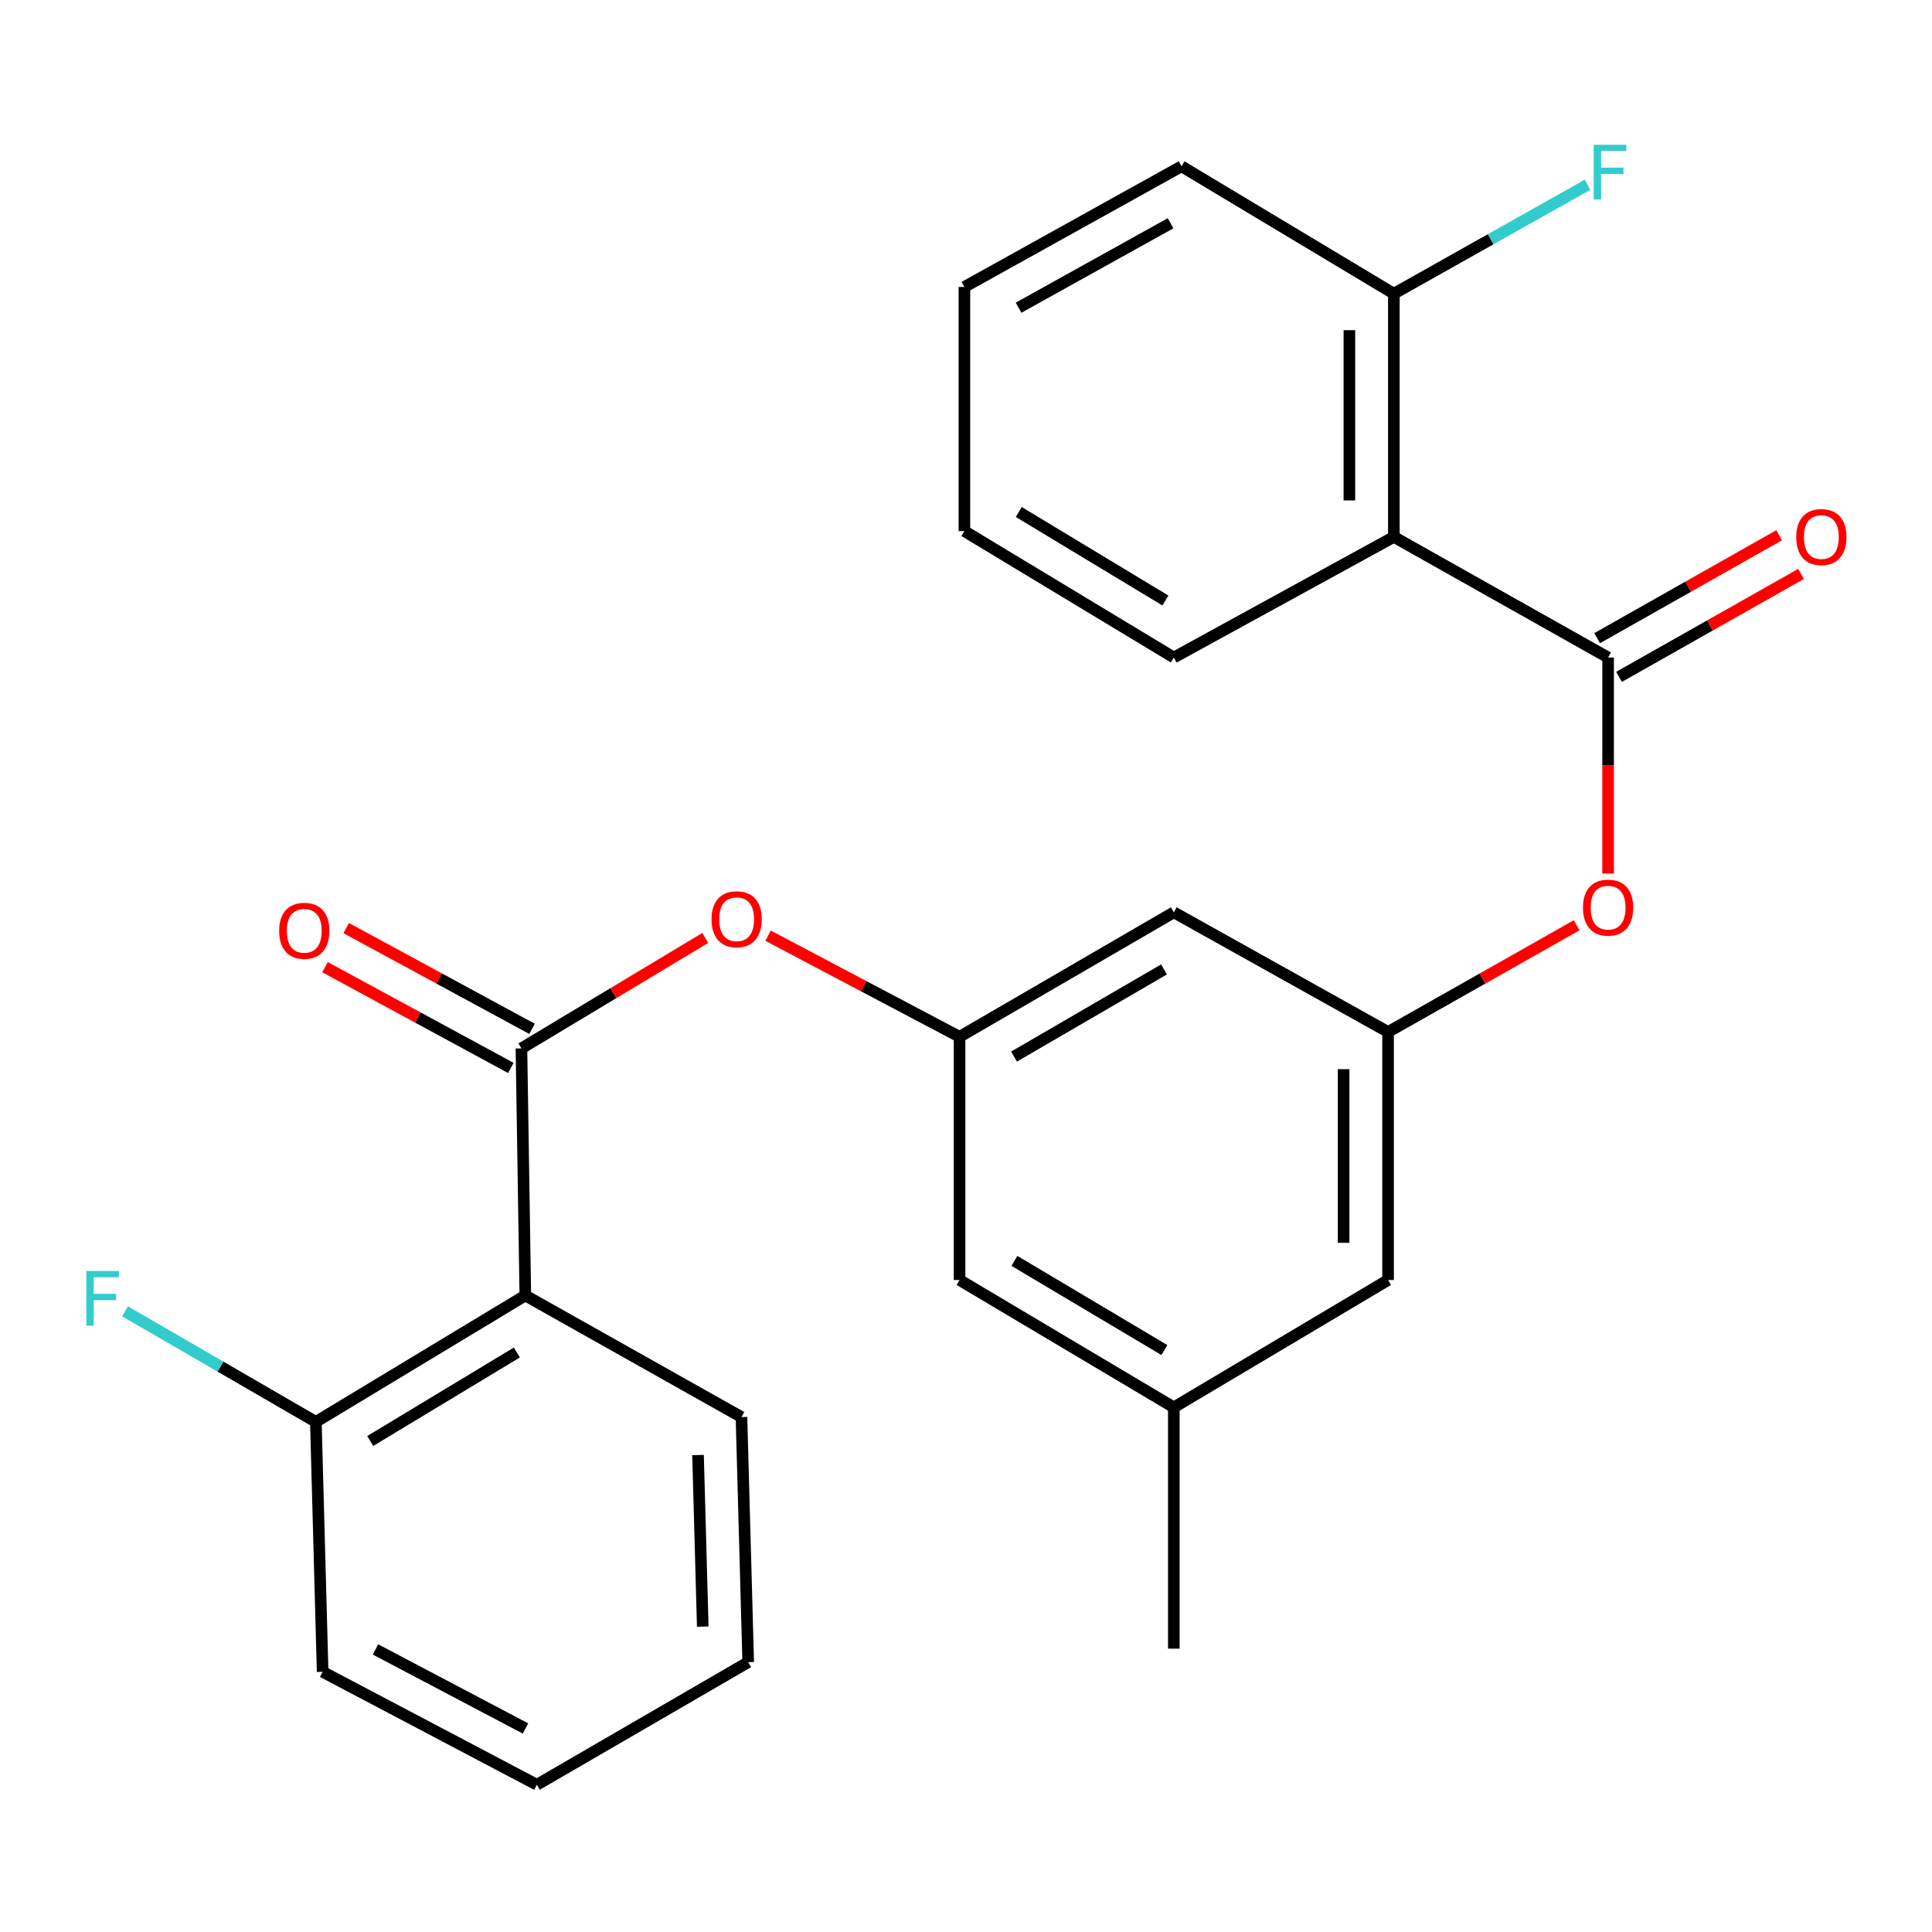 <?xml version='1.0' encoding='iso-8859-1'?>
<svg version='1.1' baseProfile='full'
              xmlns='http://www.w3.org/2000/svg'
                      xmlns:rdkit='http://www.rdkit.org/xml'
                      xmlns:xlink='http://www.w3.org/1999/xlink'
                  xml:space='preserve'
width='1000px' height='1000px' viewBox='0 0 1000 1000'>
<!-- END OF HEADER -->
<rect style='opacity:1.0;fill:#FFFFFF;stroke:none' width='1000' height='1000' x='0' y='0'> </rect>
<path class='bond-2' d='M 832.351,340.33 L 721.457,277.903' style='fill:none;fill-rule:evenodd;stroke:#000000;stroke-width:6px;stroke-linecap:butt;stroke-linejoin:miter;stroke-opacity:1' />
<path class='bond-4' d='M 832.351,340.33 L 832.351,396.243' style='fill:none;fill-rule:evenodd;stroke:#000000;stroke-width:6px;stroke-linecap:butt;stroke-linejoin:miter;stroke-opacity:1' />
<path class='bond-4' d='M 832.351,396.243 L 832.351,452.155' style='fill:none;fill-rule:evenodd;stroke:#FF0000;stroke-width:6px;stroke-linecap:butt;stroke-linejoin:miter;stroke-opacity:1' />
<path class='bond-10' d='M 838.015,350.345 L 885.121,323.704' style='fill:none;fill-rule:evenodd;stroke:#000000;stroke-width:6px;stroke-linecap:butt;stroke-linejoin:miter;stroke-opacity:1' />
<path class='bond-10' d='M 885.121,323.704 L 932.227,297.063' style='fill:none;fill-rule:evenodd;stroke:#FF0000;stroke-width:6px;stroke-linecap:butt;stroke-linejoin:miter;stroke-opacity:1' />
<path class='bond-10' d='M 826.686,330.315 L 873.792,303.674' style='fill:none;fill-rule:evenodd;stroke:#000000;stroke-width:6px;stroke-linecap:butt;stroke-linejoin:miter;stroke-opacity:1' />
<path class='bond-10' d='M 873.792,303.674 L 920.898,277.033' style='fill:none;fill-rule:evenodd;stroke:#FF0000;stroke-width:6px;stroke-linecap:butt;stroke-linejoin:miter;stroke-opacity:1' />
<path class='bond-0' d='M 269.894,542.646 L 317.465,514.064' style='fill:none;fill-rule:evenodd;stroke:#000000;stroke-width:6px;stroke-linecap:butt;stroke-linejoin:miter;stroke-opacity:1' />
<path class='bond-0' d='M 317.465,514.064 L 365.037,485.481' style='fill:none;fill-rule:evenodd;stroke:#FF0000;stroke-width:6px;stroke-linecap:butt;stroke-linejoin:miter;stroke-opacity:1' />
<path class='bond-1' d='M 269.894,542.646 L 271.901,670.53' style='fill:none;fill-rule:evenodd;stroke:#000000;stroke-width:6px;stroke-linecap:butt;stroke-linejoin:miter;stroke-opacity:1' />
<path class='bond-11' d='M 275.378,532.531 L 227.275,506.45' style='fill:none;fill-rule:evenodd;stroke:#000000;stroke-width:6px;stroke-linecap:butt;stroke-linejoin:miter;stroke-opacity:1' />
<path class='bond-11' d='M 227.275,506.45 L 179.172,480.368' style='fill:none;fill-rule:evenodd;stroke:#FF0000;stroke-width:6px;stroke-linecap:butt;stroke-linejoin:miter;stroke-opacity:1' />
<path class='bond-11' d='M 264.409,552.761 L 216.307,526.68' style='fill:none;fill-rule:evenodd;stroke:#000000;stroke-width:6px;stroke-linecap:butt;stroke-linejoin:miter;stroke-opacity:1' />
<path class='bond-11' d='M 216.307,526.68 L 168.204,500.598' style='fill:none;fill-rule:evenodd;stroke:#FF0000;stroke-width:6px;stroke-linecap:butt;stroke-linejoin:miter;stroke-opacity:1' />
<path class='bond-8' d='M 271.901,670.53 L 163.488,735.961' style='fill:none;fill-rule:evenodd;stroke:#000000;stroke-width:6px;stroke-linecap:butt;stroke-linejoin:miter;stroke-opacity:1' />
<path class='bond-8' d='M 267.53,700.047 L 191.64,745.848' style='fill:none;fill-rule:evenodd;stroke:#000000;stroke-width:6px;stroke-linecap:butt;stroke-linejoin:miter;stroke-opacity:1' />
<path class='bond-17' d='M 271.901,670.53 L 383.778,733.468' style='fill:none;fill-rule:evenodd;stroke:#000000;stroke-width:6px;stroke-linecap:butt;stroke-linejoin:miter;stroke-opacity:1' />
<path class='bond-9' d='M 721.457,277.903 L 721.457,152.013' style='fill:none;fill-rule:evenodd;stroke:#000000;stroke-width:6px;stroke-linecap:butt;stroke-linejoin:miter;stroke-opacity:1' />
<path class='bond-9' d='M 698.445,259.019 L 698.445,170.897' style='fill:none;fill-rule:evenodd;stroke:#000000;stroke-width:6px;stroke-linecap:butt;stroke-linejoin:miter;stroke-opacity:1' />
<path class='bond-18' d='M 721.457,277.903 L 607.572,340.33' style='fill:none;fill-rule:evenodd;stroke:#000000;stroke-width:6px;stroke-linecap:butt;stroke-linejoin:miter;stroke-opacity:1' />
<path class='bond-3' d='M 397.548,484.306 L 447.107,510.478' style='fill:none;fill-rule:evenodd;stroke:#FF0000;stroke-width:6px;stroke-linecap:butt;stroke-linejoin:miter;stroke-opacity:1' />
<path class='bond-3' d='M 447.107,510.478 L 496.666,536.65' style='fill:none;fill-rule:evenodd;stroke:#000000;stroke-width:6px;stroke-linecap:butt;stroke-linejoin:miter;stroke-opacity:1' />
<path class='bond-5' d='M 816.079,478.916 L 767.273,506.53' style='fill:none;fill-rule:evenodd;stroke:#FF0000;stroke-width:6px;stroke-linecap:butt;stroke-linejoin:miter;stroke-opacity:1' />
<path class='bond-5' d='M 767.273,506.53 L 718.466,534.144' style='fill:none;fill-rule:evenodd;stroke:#000000;stroke-width:6px;stroke-linecap:butt;stroke-linejoin:miter;stroke-opacity:1' />
<path class='bond-7' d='M 718.466,534.144 L 607.572,472.216' style='fill:none;fill-rule:evenodd;stroke:#000000;stroke-width:6px;stroke-linecap:butt;stroke-linejoin:miter;stroke-opacity:1' />
<path class='bond-14' d='M 718.466,534.144 L 718.466,662.527' style='fill:none;fill-rule:evenodd;stroke:#000000;stroke-width:6px;stroke-linecap:butt;stroke-linejoin:miter;stroke-opacity:1' />
<path class='bond-14' d='M 695.453,553.401 L 695.453,643.269' style='fill:none;fill-rule:evenodd;stroke:#000000;stroke-width:6px;stroke-linecap:butt;stroke-linejoin:miter;stroke-opacity:1' />
<path class='bond-6' d='M 496.666,536.65 L 607.572,472.216' style='fill:none;fill-rule:evenodd;stroke:#000000;stroke-width:6px;stroke-linecap:butt;stroke-linejoin:miter;stroke-opacity:1' />
<path class='bond-6' d='M 524.862,546.882 L 602.497,501.779' style='fill:none;fill-rule:evenodd;stroke:#000000;stroke-width:6px;stroke-linecap:butt;stroke-linejoin:miter;stroke-opacity:1' />
<path class='bond-27' d='M 496.666,536.65 L 496.666,662.527' style='fill:none;fill-rule:evenodd;stroke:#000000;stroke-width:6px;stroke-linecap:butt;stroke-linejoin:miter;stroke-opacity:1' />
<path class='bond-15' d='M 163.488,735.961 L 114.101,707.35' style='fill:none;fill-rule:evenodd;stroke:#000000;stroke-width:6px;stroke-linecap:butt;stroke-linejoin:miter;stroke-opacity:1' />
<path class='bond-15' d='M 114.101,707.35 L 64.715,678.738' style='fill:none;fill-rule:evenodd;stroke:#33CCCC;stroke-width:6px;stroke-linecap:butt;stroke-linejoin:miter;stroke-opacity:1' />
<path class='bond-20' d='M 163.488,735.961 L 166.991,865.328' style='fill:none;fill-rule:evenodd;stroke:#000000;stroke-width:6px;stroke-linecap:butt;stroke-linejoin:miter;stroke-opacity:1' />
<path class='bond-16' d='M 721.457,152.013 L 771.582,123.821' style='fill:none;fill-rule:evenodd;stroke:#000000;stroke-width:6px;stroke-linecap:butt;stroke-linejoin:miter;stroke-opacity:1' />
<path class='bond-16' d='M 771.582,123.821 L 821.706,95.628' style='fill:none;fill-rule:evenodd;stroke:#33CCCC;stroke-width:6px;stroke-linecap:butt;stroke-linejoin:miter;stroke-opacity:1' />
<path class='bond-19' d='M 721.457,152.013 L 611.561,86.083' style='fill:none;fill-rule:evenodd;stroke:#000000;stroke-width:6px;stroke-linecap:butt;stroke-linejoin:miter;stroke-opacity:1' />
<path class='bond-12' d='M 607.572,728.457 L 718.466,662.527' style='fill:none;fill-rule:evenodd;stroke:#000000;stroke-width:6px;stroke-linecap:butt;stroke-linejoin:miter;stroke-opacity:1' />
<path class='bond-13' d='M 607.572,728.457 L 496.666,662.527' style='fill:none;fill-rule:evenodd;stroke:#000000;stroke-width:6px;stroke-linecap:butt;stroke-linejoin:miter;stroke-opacity:1' />
<path class='bond-13' d='M 602.696,698.786 L 525.061,652.635' style='fill:none;fill-rule:evenodd;stroke:#000000;stroke-width:6px;stroke-linecap:butt;stroke-linejoin:miter;stroke-opacity:1' />
<path class='bond-21' d='M 607.572,728.457 L 607.572,853.336' style='fill:none;fill-rule:evenodd;stroke:#000000;stroke-width:6px;stroke-linecap:butt;stroke-linejoin:miter;stroke-opacity:1' />
<path class='bond-23' d='M 383.778,733.468 L 387.269,860.329' style='fill:none;fill-rule:evenodd;stroke:#000000;stroke-width:6px;stroke-linecap:butt;stroke-linejoin:miter;stroke-opacity:1' />
<path class='bond-23' d='M 361.299,753.13 L 363.742,841.933' style='fill:none;fill-rule:evenodd;stroke:#000000;stroke-width:6px;stroke-linecap:butt;stroke-linejoin:miter;stroke-opacity:1' />
<path class='bond-22' d='M 607.572,340.33 L 499.172,274.899' style='fill:none;fill-rule:evenodd;stroke:#000000;stroke-width:6px;stroke-linecap:butt;stroke-linejoin:miter;stroke-opacity:1' />
<path class='bond-22' d='M 603.204,310.814 L 527.324,265.012' style='fill:none;fill-rule:evenodd;stroke:#000000;stroke-width:6px;stroke-linecap:butt;stroke-linejoin:miter;stroke-opacity:1' />
<path class='bond-26' d='M 611.561,86.083 L 499.172,148.523' style='fill:none;fill-rule:evenodd;stroke:#000000;stroke-width:6px;stroke-linecap:butt;stroke-linejoin:miter;stroke-opacity:1' />
<path class='bond-26' d='M 605.879,115.565 L 527.206,159.273' style='fill:none;fill-rule:evenodd;stroke:#000000;stroke-width:6px;stroke-linecap:butt;stroke-linejoin:miter;stroke-opacity:1' />
<path class='bond-28' d='M 166.991,865.328 L 277.897,923.779' style='fill:none;fill-rule:evenodd;stroke:#000000;stroke-width:6px;stroke-linecap:butt;stroke-linejoin:miter;stroke-opacity:1' />
<path class='bond-28' d='M 194.356,853.738 L 271.99,894.654' style='fill:none;fill-rule:evenodd;stroke:#000000;stroke-width:6px;stroke-linecap:butt;stroke-linejoin:miter;stroke-opacity:1' />
<path class='bond-25' d='M 499.172,274.899 L 499.172,148.523' style='fill:none;fill-rule:evenodd;stroke:#000000;stroke-width:6px;stroke-linecap:butt;stroke-linejoin:miter;stroke-opacity:1' />
<path class='bond-24' d='M 387.269,860.329 L 277.897,923.779' style='fill:none;fill-rule:evenodd;stroke:#000000;stroke-width:6px;stroke-linecap:butt;stroke-linejoin:miter;stroke-opacity:1' />
<path  class='atom-4' d='M 368.286 475.799
Q 368.286 468.999, 371.646 465.199
Q 375.006 461.399, 381.286 461.399
Q 387.566 461.399, 390.926 465.199
Q 394.286 468.999, 394.286 475.799
Q 394.286 482.679, 390.886 486.599
Q 387.486 490.479, 381.286 490.479
Q 375.046 490.479, 371.646 486.599
Q 368.286 482.719, 368.286 475.799
M 381.286 487.279
Q 385.606 487.279, 387.926 484.399
Q 390.286 481.479, 390.286 475.799
Q 390.286 470.239, 387.926 467.439
Q 385.606 464.599, 381.286 464.599
Q 376.966 464.599, 374.606 467.399
Q 372.286 470.199, 372.286 475.799
Q 372.286 481.519, 374.606 484.399
Q 376.966 487.279, 381.286 487.279
' fill='#FF0000'/>
<path  class='atom-5' d='M 819.351 469.79
Q 819.351 462.99, 822.711 459.19
Q 826.071 455.39, 832.351 455.39
Q 838.631 455.39, 841.991 459.19
Q 845.351 462.99, 845.351 469.79
Q 845.351 476.67, 841.951 480.59
Q 838.551 484.47, 832.351 484.47
Q 826.111 484.47, 822.711 480.59
Q 819.351 476.71, 819.351 469.79
M 832.351 481.27
Q 836.671 481.27, 838.991 478.39
Q 841.351 475.47, 841.351 469.79
Q 841.351 464.23, 838.991 461.43
Q 836.671 458.59, 832.351 458.59
Q 828.031 458.59, 825.671 461.39
Q 823.351 464.19, 823.351 469.79
Q 823.351 475.51, 825.671 478.39
Q 828.031 481.27, 832.351 481.27
' fill='#FF0000'/>
<path  class='atom-11' d='M 929.733 277.983
Q 929.733 271.183, 933.093 267.383
Q 936.453 263.583, 942.733 263.583
Q 949.013 263.583, 952.373 267.383
Q 955.733 271.183, 955.733 277.983
Q 955.733 284.863, 952.333 288.783
Q 948.933 292.663, 942.733 292.663
Q 936.493 292.663, 933.093 288.783
Q 929.733 284.903, 929.733 277.983
M 942.733 289.463
Q 947.053 289.463, 949.373 286.583
Q 951.733 283.663, 951.733 277.983
Q 951.733 272.423, 949.373 269.623
Q 947.053 266.783, 942.733 266.783
Q 938.413 266.783, 936.053 269.583
Q 933.733 272.383, 933.733 277.983
Q 933.733 283.703, 936.053 286.583
Q 938.413 289.463, 942.733 289.463
' fill='#FF0000'/>
<path  class='atom-12' d='M 144.492 481.782
Q 144.492 474.982, 147.852 471.182
Q 151.212 467.382, 157.492 467.382
Q 163.772 467.382, 167.132 471.182
Q 170.492 474.982, 170.492 481.782
Q 170.492 488.662, 167.092 492.582
Q 163.692 496.462, 157.492 496.462
Q 151.252 496.462, 147.852 492.582
Q 144.492 488.702, 144.492 481.782
M 157.492 493.262
Q 161.812 493.262, 164.132 490.382
Q 166.492 487.462, 166.492 481.782
Q 166.492 476.222, 164.132 473.422
Q 161.812 470.582, 157.492 470.582
Q 153.172 470.582, 150.812 473.382
Q 148.492 476.182, 148.492 481.782
Q 148.492 487.502, 150.812 490.382
Q 153.172 493.262, 157.492 493.262
' fill='#FF0000'/>
<path  class='atom-16' d='M 44.686 657.853
L 61.526 657.853
L 61.526 661.093
L 48.486 661.093
L 48.486 669.693
L 60.086 669.693
L 60.086 672.973
L 48.486 672.973
L 48.486 686.173
L 44.686 686.173
L 44.686 657.853
' fill='#33CCCC'/>
<path  class='atom-17' d='M 824.915 74.928
L 841.755 74.928
L 841.755 78.168
L 828.715 78.168
L 828.715 86.768
L 840.315 86.768
L 840.315 90.048
L 828.715 90.048
L 828.715 103.248
L 824.915 103.248
L 824.915 74.928
' fill='#33CCCC'/>
</svg>
